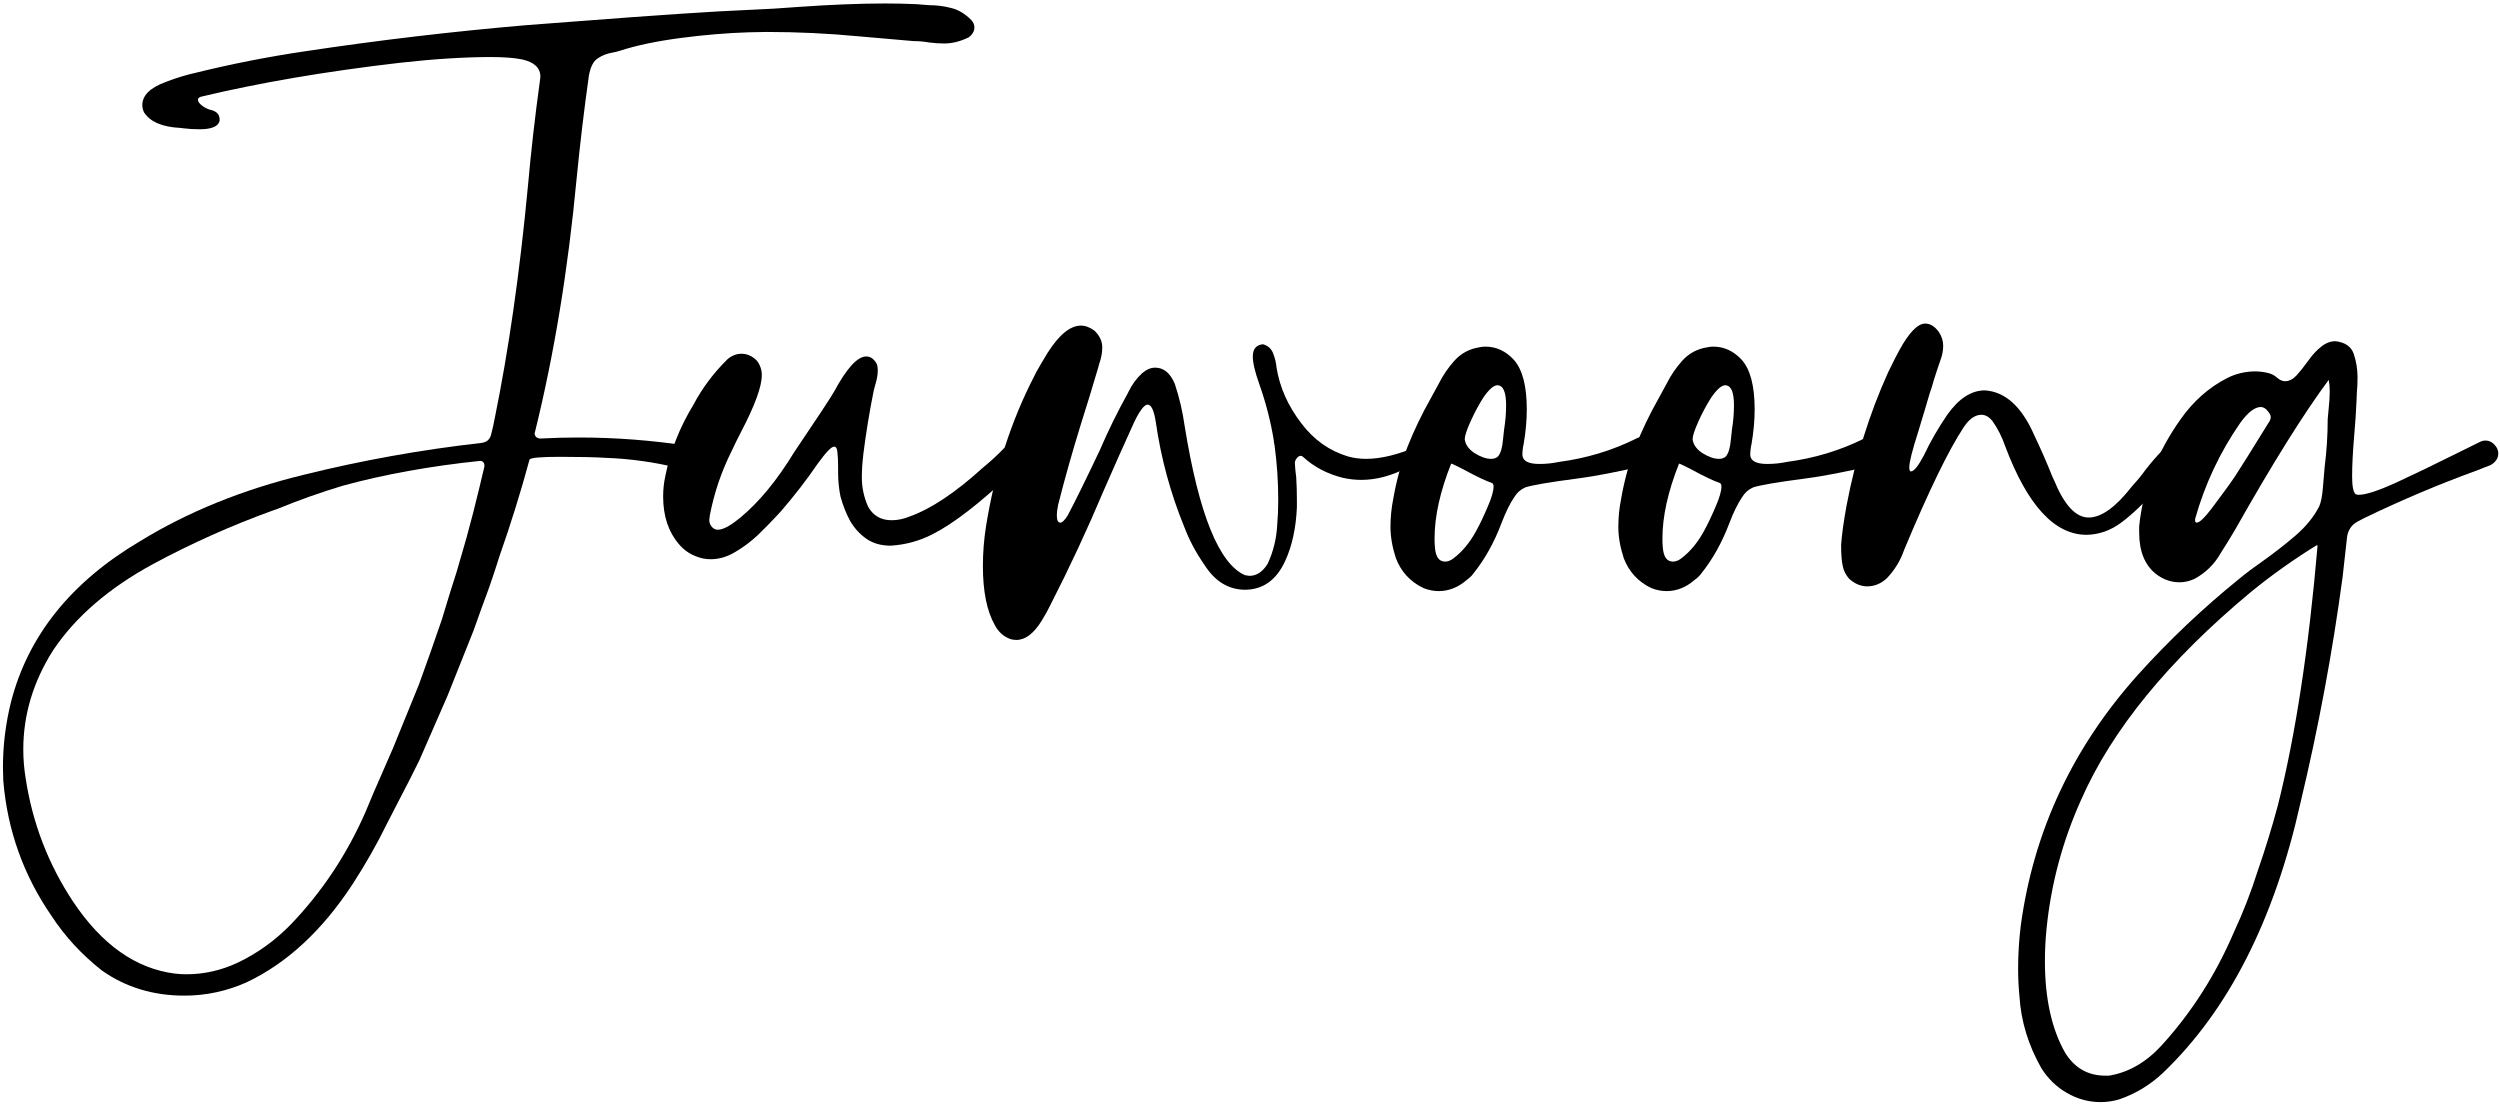 <svg width="360" height="159" viewBox="0 0 360 159" fill="none" xmlns="http://www.w3.org/2000/svg">
<path d="M302.475 158.703C300.782 158.703 299.171 158.264 297.641 157.385C296.111 156.506 294.874 155.301 293.93 153.771C292.074 150.484 291.033 147.066 290.805 143.518C290.674 142.183 290.609 140.848 290.609 139.514C290.609 137.398 290.74 135.298 291 133.215C292.855 119.641 298.487 107.613 307.895 97.131C312.387 92.15 317.253 87.544 322.494 83.312C323.438 82.531 324.496 81.734 325.668 80.92C327.328 79.748 328.923 78.511 330.453 77.209C332.016 75.874 333.188 74.442 333.969 72.912C334.229 72.326 334.408 71.398 334.506 70.129L334.75 67.248C335.043 64.937 335.189 62.642 335.189 60.363L335.336 58.752C335.434 57.938 335.482 57.124 335.482 56.31C335.482 55.757 335.434 55.22 335.336 54.699C331.755 59.517 327.279 66.678 321.908 76.184C321.225 77.356 320.525 78.495 319.809 79.602C318.897 81.229 317.628 82.482 316 83.361C315.284 83.687 314.568 83.85 313.852 83.85C312.615 83.85 311.475 83.443 310.434 82.629C308.839 81.359 308.041 79.374 308.041 76.672V75.793C308.594 70.324 310.596 65.165 314.047 60.315C315.87 57.743 318.083 55.79 320.688 54.455C321.892 53.837 323.21 53.511 324.643 53.478C325.261 53.478 325.863 53.544 326.449 53.674C327.068 53.804 327.556 54.048 327.914 54.406C328.305 54.732 328.679 54.895 329.037 54.895C329.623 54.895 330.176 54.618 330.697 54.065C331.218 53.478 331.69 52.893 332.113 52.307L332.553 51.721C333.074 51.005 333.643 50.402 334.262 49.914C334.913 49.393 335.596 49.133 336.312 49.133C337.712 49.296 338.591 49.914 338.949 50.988C339.307 52.062 339.486 53.185 339.486 54.357C339.486 55.106 339.454 55.822 339.389 56.506L339.34 57.678C339.275 59.273 339.161 60.982 338.998 62.805C338.803 65.116 338.705 67.053 338.705 68.615C338.705 69.982 338.868 70.829 339.193 71.154C339.324 71.219 339.486 71.252 339.682 71.252C340.691 71.252 342.514 70.65 345.15 69.445C347.82 68.208 350.521 66.906 353.256 65.539L357.113 63.635C357.374 63.505 357.634 63.44 357.895 63.44C358.578 63.44 359.132 63.797 359.555 64.514C359.685 64.774 359.75 65.034 359.75 65.295C359.75 65.978 359.392 66.532 358.676 66.955L356.82 67.688C351.189 69.738 345.72 72.049 340.414 74.621L339.486 75.109C338.607 75.598 338.103 76.346 337.973 77.356L337.338 83.068C335.873 93.973 333.855 104.797 331.283 115.539C327.507 132.466 320.915 145.438 311.508 154.455C309.652 156.213 307.536 157.499 305.16 158.312C304.281 158.573 303.386 158.703 302.475 158.703ZM316.342 75.256C316.732 75.256 317.449 74.572 318.49 73.205C320.085 71.089 321.208 69.543 321.859 68.566C322.771 67.167 324.35 64.644 326.596 60.998C326.856 60.64 326.986 60.331 326.986 60.07C326.986 59.81 326.84 59.517 326.547 59.191C326.286 58.833 325.961 58.638 325.57 58.605C324.691 58.605 323.699 59.37 322.592 60.9C319.662 65.132 317.497 69.738 316.098 74.719V75.109C316.163 75.207 316.244 75.256 316.342 75.256ZM303.695 154.895C306.495 154.439 309.018 152.99 311.264 150.549C315.561 145.829 319.011 140.441 321.615 134.387C322.982 131.457 324.154 128.446 325.131 125.354C326.205 122.261 327.165 119.136 328.012 115.979C330.551 105.887 332.455 93.436 333.725 78.625V78.527H333.578C330.258 80.578 327.1 82.824 324.105 85.266C312.257 95.129 304.118 105.09 299.691 115.148C297.022 121.073 295.362 127.242 294.711 133.654C294.548 135.249 294.467 136.828 294.467 138.391C294.467 143.794 295.443 148.205 297.396 151.623C298.764 153.804 300.684 154.895 303.158 154.895H303.695Z" fill="black"/>
<path d="M268.881 84.436C267.969 84.436 267.107 84.078 266.293 83.361C265.805 82.808 265.495 82.206 265.365 81.555C265.202 80.871 265.121 79.846 265.121 78.478C265.219 77.014 265.479 75.126 265.902 72.814C267.204 65.946 269.206 59.533 271.908 53.576C272.689 51.981 273.227 50.923 273.52 50.402C274.919 47.863 276.156 46.594 277.23 46.594C277.979 46.594 278.646 47.017 279.232 47.863C279.623 48.482 279.818 49.117 279.818 49.768C279.818 50.386 279.721 50.988 279.525 51.574C279.33 52.16 279.135 52.73 278.939 53.283C278.646 54.162 278.37 55.057 278.109 55.969C278.077 55.969 277.768 56.978 277.182 58.996L276.254 62.072C275.375 64.807 274.936 66.548 274.936 67.297C274.936 67.688 275.017 67.883 275.18 67.883C275.603 67.883 276.221 67.118 277.035 65.588C277.947 63.635 279.07 61.682 280.404 59.728C282.064 57.385 283.871 56.213 285.824 56.213C288.754 56.408 291.114 58.54 292.904 62.609C293.881 64.66 294.743 66.63 295.492 68.518L295.785 69.152C297.25 72.733 298.91 74.523 300.766 74.523C302.589 74.523 304.656 73.042 306.967 70.08L307.992 68.908L308.529 68.225C309.115 67.411 309.848 66.516 310.727 65.539C311.638 64.53 312.484 64.025 313.266 64.025C313.559 64.025 313.852 64.188 314.145 64.514C314.438 64.807 314.584 65.132 314.584 65.49C314.584 65.946 314.405 66.385 314.047 66.809C313.689 67.232 313.298 67.639 312.875 68.029C312.484 68.387 311.752 69.152 310.678 70.324C308.725 72.473 306.983 74.117 305.453 75.256C303.923 76.395 302.263 76.981 300.473 77.014C295.85 77.014 291.944 72.766 288.754 64.269C288.298 62.935 287.68 61.714 286.898 60.607C286.41 60.022 285.889 59.728 285.336 59.728C284.424 59.728 283.578 60.315 282.797 61.486C280.616 64.774 277.751 70.666 274.203 79.162C273.682 80.692 272.852 82.059 271.713 83.264C270.867 84.045 269.923 84.436 268.881 84.436Z" fill="black"/>
<path d="M239.975 85.119C239.258 85.119 238.526 84.973 237.777 84.68C235.889 83.768 234.571 82.336 233.822 80.383C233.301 78.788 233.041 77.29 233.041 75.891C233.041 74.523 233.171 73.189 233.432 71.887C233.887 69.25 234.571 66.743 235.482 64.367C236.426 61.991 237.533 59.68 238.803 57.434L239.975 55.285C240.593 54.048 241.358 52.925 242.27 51.916C243.214 50.874 244.402 50.24 245.834 50.012C246.127 49.947 246.42 49.914 246.713 49.914C248.275 49.914 249.643 50.549 250.814 51.818C252.051 53.218 252.67 55.594 252.67 58.947C252.67 60.51 252.523 62.154 252.23 63.879C252.1 64.432 252.035 64.986 252.035 65.539C252.1 66.385 252.914 66.809 254.477 66.809C255.453 66.809 256.397 66.711 257.309 66.516C261.247 65.995 264.926 64.888 268.344 63.195C268.702 63 269.044 62.902 269.369 62.902C270.118 62.902 270.72 63.277 271.176 64.025C271.339 64.351 271.42 64.66 271.42 64.953C271.42 65.734 271.062 66.353 270.346 66.809C270.15 66.939 269.971 67.004 269.809 67.004C265.772 67.948 262.484 68.583 259.945 68.908C255.974 69.429 253.484 69.852 252.475 70.178C251.791 70.471 251.254 70.943 250.863 71.594C250.245 72.505 249.643 73.726 249.057 75.256C247.982 78.12 246.599 80.594 244.906 82.678L244.711 82.922C244.516 83.117 244.288 83.312 244.027 83.508C242.79 84.582 241.439 85.119 239.975 85.119ZM247.543 66.076C247.934 66.076 248.259 65.962 248.52 65.734C248.91 65.279 249.154 64.449 249.252 63.244L249.398 61.877C249.594 60.672 249.691 59.501 249.691 58.361C249.691 56.441 249.268 55.48 248.422 55.48C247.901 55.48 247.234 56.066 246.42 57.238C245.736 58.312 245.118 59.468 244.564 60.705C244.011 61.942 243.734 62.788 243.734 63.244C243.832 64.025 244.304 64.693 245.15 65.246C246.029 65.799 246.827 66.076 247.543 66.076ZM240.902 80.871C241.293 80.871 241.684 80.725 242.074 80.432C243.376 79.455 244.483 78.12 245.395 76.428C245.915 75.484 246.452 74.361 247.006 73.059C247.592 71.724 247.885 70.731 247.885 70.08C247.885 69.787 247.803 69.608 247.641 69.543C246.762 69.25 245.395 68.599 243.539 67.59C242.465 67.037 241.879 66.76 241.781 66.76C240.186 70.764 239.389 74.361 239.389 77.551C239.389 78.007 239.405 78.413 239.438 78.772C239.535 80.171 240.023 80.871 240.902 80.871Z" fill="black"/>
<path d="M207.162 85.119C206.446 85.119 205.714 84.973 204.965 84.68C203.077 83.768 201.758 82.336 201.01 80.383C200.489 78.788 200.229 77.29 200.229 75.891C200.229 74.523 200.359 73.189 200.619 71.887C201.075 69.25 201.758 66.743 202.67 64.367C203.614 61.991 204.721 59.68 205.99 57.434L207.162 55.285C207.781 54.048 208.546 52.925 209.457 51.916C210.401 50.874 211.589 50.24 213.021 50.012C213.314 49.947 213.607 49.914 213.9 49.914C215.463 49.914 216.83 50.549 218.002 51.818C219.239 53.218 219.857 55.594 219.857 58.947C219.857 60.51 219.711 62.154 219.418 63.879C219.288 64.432 219.223 64.986 219.223 65.539C219.288 66.385 220.102 66.809 221.664 66.809C222.641 66.809 223.585 66.711 224.496 66.516C228.435 65.995 232.113 64.888 235.531 63.195C235.889 63 236.231 62.902 236.557 62.902C237.305 62.902 237.908 63.277 238.363 64.025C238.526 64.351 238.607 64.66 238.607 64.953C238.607 65.734 238.249 66.353 237.533 66.809C237.338 66.939 237.159 67.004 236.996 67.004C232.96 67.948 229.672 68.583 227.133 68.908C223.161 69.429 220.671 69.852 219.662 70.178C218.979 70.471 218.441 70.943 218.051 71.594C217.432 72.505 216.83 73.726 216.244 75.256C215.17 78.12 213.786 80.594 212.094 82.678L211.898 82.922C211.703 83.117 211.475 83.312 211.215 83.508C209.978 84.582 208.627 85.119 207.162 85.119ZM214.73 66.076C215.121 66.076 215.447 65.962 215.707 65.734C216.098 65.279 216.342 64.449 216.439 63.244L216.586 61.877C216.781 60.672 216.879 59.501 216.879 58.361C216.879 56.441 216.456 55.48 215.609 55.48C215.089 55.48 214.421 56.066 213.607 57.238C212.924 58.312 212.305 59.468 211.752 60.705C211.199 61.942 210.922 62.788 210.922 63.244C211.02 64.025 211.492 64.693 212.338 65.246C213.217 65.799 214.014 66.076 214.73 66.076ZM208.09 80.871C208.48 80.871 208.871 80.725 209.262 80.432C210.564 79.455 211.671 78.12 212.582 76.428C213.103 75.484 213.64 74.361 214.193 73.059C214.779 71.724 215.072 70.731 215.072 70.08C215.072 69.787 214.991 69.608 214.828 69.543C213.949 69.25 212.582 68.599 210.727 67.59C209.652 67.037 209.066 66.76 208.969 66.76C207.374 70.764 206.576 74.361 206.576 77.551C206.576 78.007 206.592 78.413 206.625 78.772C206.723 80.171 207.211 80.871 208.09 80.871Z" fill="black"/>
<path d="M146.371 92.15C146.111 92.15 145.85 92.118 145.59 92.053C144.581 91.727 143.799 91.044 143.246 90.002C142.107 87.984 141.537 85.152 141.537 81.506C141.537 79.618 141.684 77.73 141.977 75.842C143.246 67.899 145.574 60.656 148.959 54.113L149.252 53.527C149.708 52.714 150.245 51.802 150.863 50.793C152.523 48.189 154.118 46.887 155.648 46.887C156.299 46.887 156.951 47.131 157.602 47.619C158.35 48.335 158.725 49.133 158.725 50.012C158.725 50.793 158.578 51.59 158.285 52.404L158.139 52.941C157.325 55.708 156.479 58.475 155.6 61.242C154.428 65.018 153.354 68.827 152.377 72.668C152.247 73.287 152.182 73.791 152.182 74.182C152.182 74.898 152.344 75.256 152.67 75.256C152.963 75.256 153.321 74.914 153.744 74.231C154.753 72.342 156.299 69.201 158.383 64.807C159.587 62.007 160.922 59.289 162.387 56.652L162.533 56.359C163.021 55.35 163.673 54.471 164.486 53.723C165.105 53.202 165.723 52.941 166.342 52.941C167.579 52.941 168.523 53.723 169.174 55.285C169.825 57.238 170.297 59.257 170.59 61.34C172.641 74.035 175.538 81.197 179.281 82.824L179.916 82.922C180.958 82.922 181.837 82.336 182.553 81.164C183.367 79.406 183.822 77.534 183.92 75.549C184.018 74.442 184.066 73.238 184.066 71.936C184.066 69.331 183.887 66.711 183.529 64.074C183.464 63.846 183.432 63.635 183.432 63.44C182.976 60.672 182.276 57.954 181.332 55.285C180.714 53.56 180.404 52.242 180.404 51.33C180.404 50.256 180.893 49.67 181.869 49.572C182.585 49.768 183.074 50.207 183.334 50.891C183.594 51.542 183.757 52.225 183.822 52.941C184.278 55.773 185.466 58.443 187.387 60.949C189.177 63.325 191.423 64.921 194.125 65.734C194.971 65.962 195.834 66.076 196.713 66.076C198.894 66.076 201.449 65.441 204.379 64.172L204.77 64.074C205.225 64.074 205.502 64.351 205.6 64.904C205.6 65.165 205.486 65.409 205.258 65.637C204.444 66.223 203.598 66.776 202.719 67.297C200.44 68.501 198.21 69.103 196.029 69.103C195.15 69.103 194.271 69.006 193.393 68.811C191.146 68.257 189.226 67.248 187.631 65.783C187.533 65.686 187.419 65.637 187.289 65.637C187.094 65.637 186.898 65.767 186.703 66.027C186.54 66.255 186.459 66.467 186.459 66.662C186.492 67.346 186.557 68.029 186.654 68.713C186.719 69.787 186.752 70.845 186.752 71.887V73.059C186.622 76.021 186.068 78.576 185.092 80.725C183.822 83.524 181.869 84.924 179.232 84.924C176.856 84.891 174.919 83.687 173.422 81.311C172.217 79.585 171.257 77.779 170.541 75.891C168.555 71.04 167.188 66.011 166.439 60.803C166.179 59.11 165.788 58.264 165.268 58.264C164.779 58.264 164.128 59.11 163.314 60.803C161.817 64.091 160.352 67.378 158.92 70.666C156.576 76.232 154.021 81.717 151.254 87.121C150.928 87.805 150.505 88.57 149.984 89.416C148.845 91.239 147.641 92.15 146.371 92.15Z" fill="black"/>
<path d="M102.328 80.529C101.677 80.529 101.042 80.415 100.424 80.188C99.382 79.829 98.503 79.227 97.787 78.381C96.257 76.623 95.492 74.328 95.492 71.496C95.492 70.519 95.59 69.576 95.785 68.664C96.501 65.018 97.852 61.568 99.838 58.312C101.107 55.904 102.751 53.706 104.77 51.721C105.388 51.2 106.055 50.94 106.771 50.94C107.585 50.94 108.318 51.265 108.969 51.916C109.457 52.535 109.701 53.234 109.701 54.016C109.701 55.676 108.692 58.426 106.674 62.268C106.218 63.147 105.779 64.042 105.355 64.953C103.891 67.883 102.849 70.943 102.23 74.133L102.133 74.865C102.133 75.158 102.214 75.435 102.377 75.695C102.637 76.086 102.963 76.281 103.354 76.281C104.102 76.281 105.128 75.744 106.43 74.67L106.625 74.523C109.327 72.277 111.898 69.152 114.34 65.148C117.595 60.331 119.516 57.417 120.102 56.408C121.924 53.023 123.471 51.33 124.74 51.33C125.359 51.33 125.863 51.688 126.254 52.404C126.352 52.665 126.4 52.958 126.4 53.283C126.4 53.934 126.286 54.618 126.059 55.334L125.814 56.262C125.196 59.322 124.691 62.414 124.301 65.539V65.637C124.171 66.678 124.105 67.72 124.105 68.762C124.105 70.194 124.398 71.578 124.984 72.912C125.701 74.247 126.84 74.914 128.402 74.914C129.249 74.914 130.111 74.735 130.99 74.377C134.083 73.27 137.598 70.926 141.537 67.346C142.611 66.467 143.62 65.539 144.564 64.562C145.085 64.042 145.622 63.781 146.176 63.781C146.566 63.781 146.908 63.944 147.201 64.269C147.527 64.595 147.689 64.937 147.689 65.295C147.689 65.978 147.234 66.727 146.322 67.541L145.639 68.176C141.049 72.505 137.273 75.419 134.311 76.916C132.423 77.893 130.404 78.446 128.256 78.576C126.889 78.576 125.733 78.251 124.789 77.6C123.845 76.949 123.064 76.102 122.445 75.061C121.859 73.986 121.387 72.798 121.029 71.496C120.801 70.389 120.688 69.234 120.688 68.029V67.199C120.688 66.385 120.655 65.702 120.59 65.148C120.557 64.595 120.395 64.318 120.102 64.318C119.711 64.318 118.93 65.132 117.758 66.76C116.13 69.136 114.356 71.431 112.436 73.644L111.85 74.279C111.036 75.158 110.124 76.086 109.115 77.062C108.106 78.007 107.016 78.82 105.844 79.504C104.704 80.188 103.533 80.529 102.328 80.529Z" fill="black"/>
<path d="M26.547 143.371C22.055 143.371 18.1 142.167 14.682 139.758C11.784 137.479 9.376 134.875 7.455 131.945C3.386 126.053 1.059 119.543 0.473 112.414L0.424 110.51C0.424 107.32 0.814 104.162 1.596 101.037C4.07 91.499 10.255 83.801 20.15 77.941C27.051 73.71 34.913 70.519 43.734 68.371C52.133 66.288 60.661 64.758 69.32 63.781C70.102 63.684 70.574 63.26 70.736 62.512C70.932 61.763 71.094 61.031 71.225 60.315C73.243 50.451 74.838 39.318 76.01 26.916C76.466 21.805 77.051 16.662 77.768 11.486L77.816 11.047C77.816 9.777 76.938 8.947 75.18 8.557C74.073 8.329 72.559 8.215 70.639 8.215C66.863 8.215 62.501 8.492 57.553 9.045C46.908 10.282 37.37 11.909 28.939 13.928C28.646 14.025 28.5 14.172 28.5 14.367C28.5 14.628 28.712 14.921 29.135 15.246C29.59 15.572 30.062 15.783 30.551 15.881C31.267 16.109 31.625 16.548 31.625 17.199V17.395C31.43 18.208 30.469 18.615 28.744 18.615C27.865 18.615 27.068 18.566 26.352 18.469L25.961 18.42C23.357 18.29 21.615 17.541 20.736 16.174C20.574 15.816 20.492 15.474 20.492 15.148C20.492 13.749 21.599 12.642 23.812 11.828L24.057 11.73C25.424 11.21 26.759 10.803 28.061 10.51C33.334 9.208 38.624 8.166 43.93 7.385C54.509 5.79 65.121 4.536 75.766 3.625L82.846 3.088C94.63 2.176 102.93 1.623 107.748 1.428C110.222 1.33 112.68 1.184 115.121 0.988C119.776 0.663 123.894 0.5 127.475 0.5C128.939 0.5 130.421 0.533 131.918 0.598L133.773 0.744C134.848 0.744 135.889 0.874 136.898 1.135C137.94 1.363 138.933 1.949 139.877 2.893C140.17 3.218 140.316 3.576 140.316 3.967C140.316 4.357 140.154 4.732 139.828 5.09L139.486 5.383C138.282 5.969 137.11 6.262 135.971 6.262C135.255 6.262 134.522 6.213 133.773 6.115C133.057 5.985 132.325 5.92 131.576 5.92L123.715 5.236C119.288 4.813 114.844 4.602 110.385 4.602L107.846 4.65C104.688 4.748 101.384 5.025 97.934 5.48C94.516 5.936 91.651 6.538 89.34 7.287C88.949 7.417 88.559 7.515 88.168 7.58C87.387 7.71 86.687 7.987 86.068 8.41C85.45 8.801 85.027 9.631 84.799 10.9C84.115 15.751 83.529 20.666 83.041 25.646C81.804 38.83 79.802 51.021 77.035 62.219L76.986 62.414C76.986 62.609 77.068 62.788 77.231 62.951C77.393 63.081 77.588 63.147 77.816 63.147C79.704 63.049 81.544 63 83.334 63C88.672 63 93.962 63.407 99.203 64.221C99.659 64.318 100.001 64.53 100.229 64.856C100.456 65.181 100.57 65.539 100.57 65.93C100.57 66.613 100.196 67.134 99.447 67.492C99.219 67.557 99.008 67.59 98.812 67.59C98.389 67.59 97.95 67.508 97.494 67.346C94.141 66.532 90.723 66.06 87.24 65.93C85.71 65.832 83.513 65.783 80.648 65.783C77.882 65.783 76.417 65.913 76.254 66.174C74.984 70.861 73.536 75.516 71.908 80.139L71.566 81.213C70.915 83.264 70.199 85.314 69.418 87.365L68.197 90.783L64.438 100.207L60.385 109.484C59.441 111.405 58.464 113.326 57.455 115.246L55.795 118.469C54.297 121.529 52.605 124.507 50.717 127.404C46.355 134.045 41.277 138.732 35.482 141.467C32.618 142.736 29.639 143.371 26.547 143.371ZM26.84 140.295C29.379 140.295 31.837 139.742 34.213 138.635C37.078 137.268 39.633 135.428 41.879 133.117C46.371 128.43 49.952 123.042 52.621 116.955L53.744 114.27L56.576 107.775L60.336 98.547C61.475 95.422 62.582 92.281 63.656 89.123L64.828 85.266C65.447 83.41 66.016 81.538 66.537 79.65L67.172 77.453C67.856 74.979 68.49 72.505 69.076 70.031L69.76 67.15C69.76 66.63 69.548 66.369 69.125 66.369C61.931 67.118 55.355 68.306 49.398 69.934C46.241 70.878 43.116 71.984 40.023 73.254L39.193 73.547C33.269 75.695 27.556 78.251 22.055 81.213C15.642 84.696 10.824 88.863 7.602 93.713C4.77 98.205 3.354 102.941 3.354 107.922C3.354 109.322 3.467 110.705 3.695 112.072C4.672 118.518 6.951 124.442 10.531 129.846C14.665 136.031 19.548 139.481 25.18 140.197C25.766 140.262 26.319 140.295 26.84 140.295Z" fill="black"/>
</svg>
